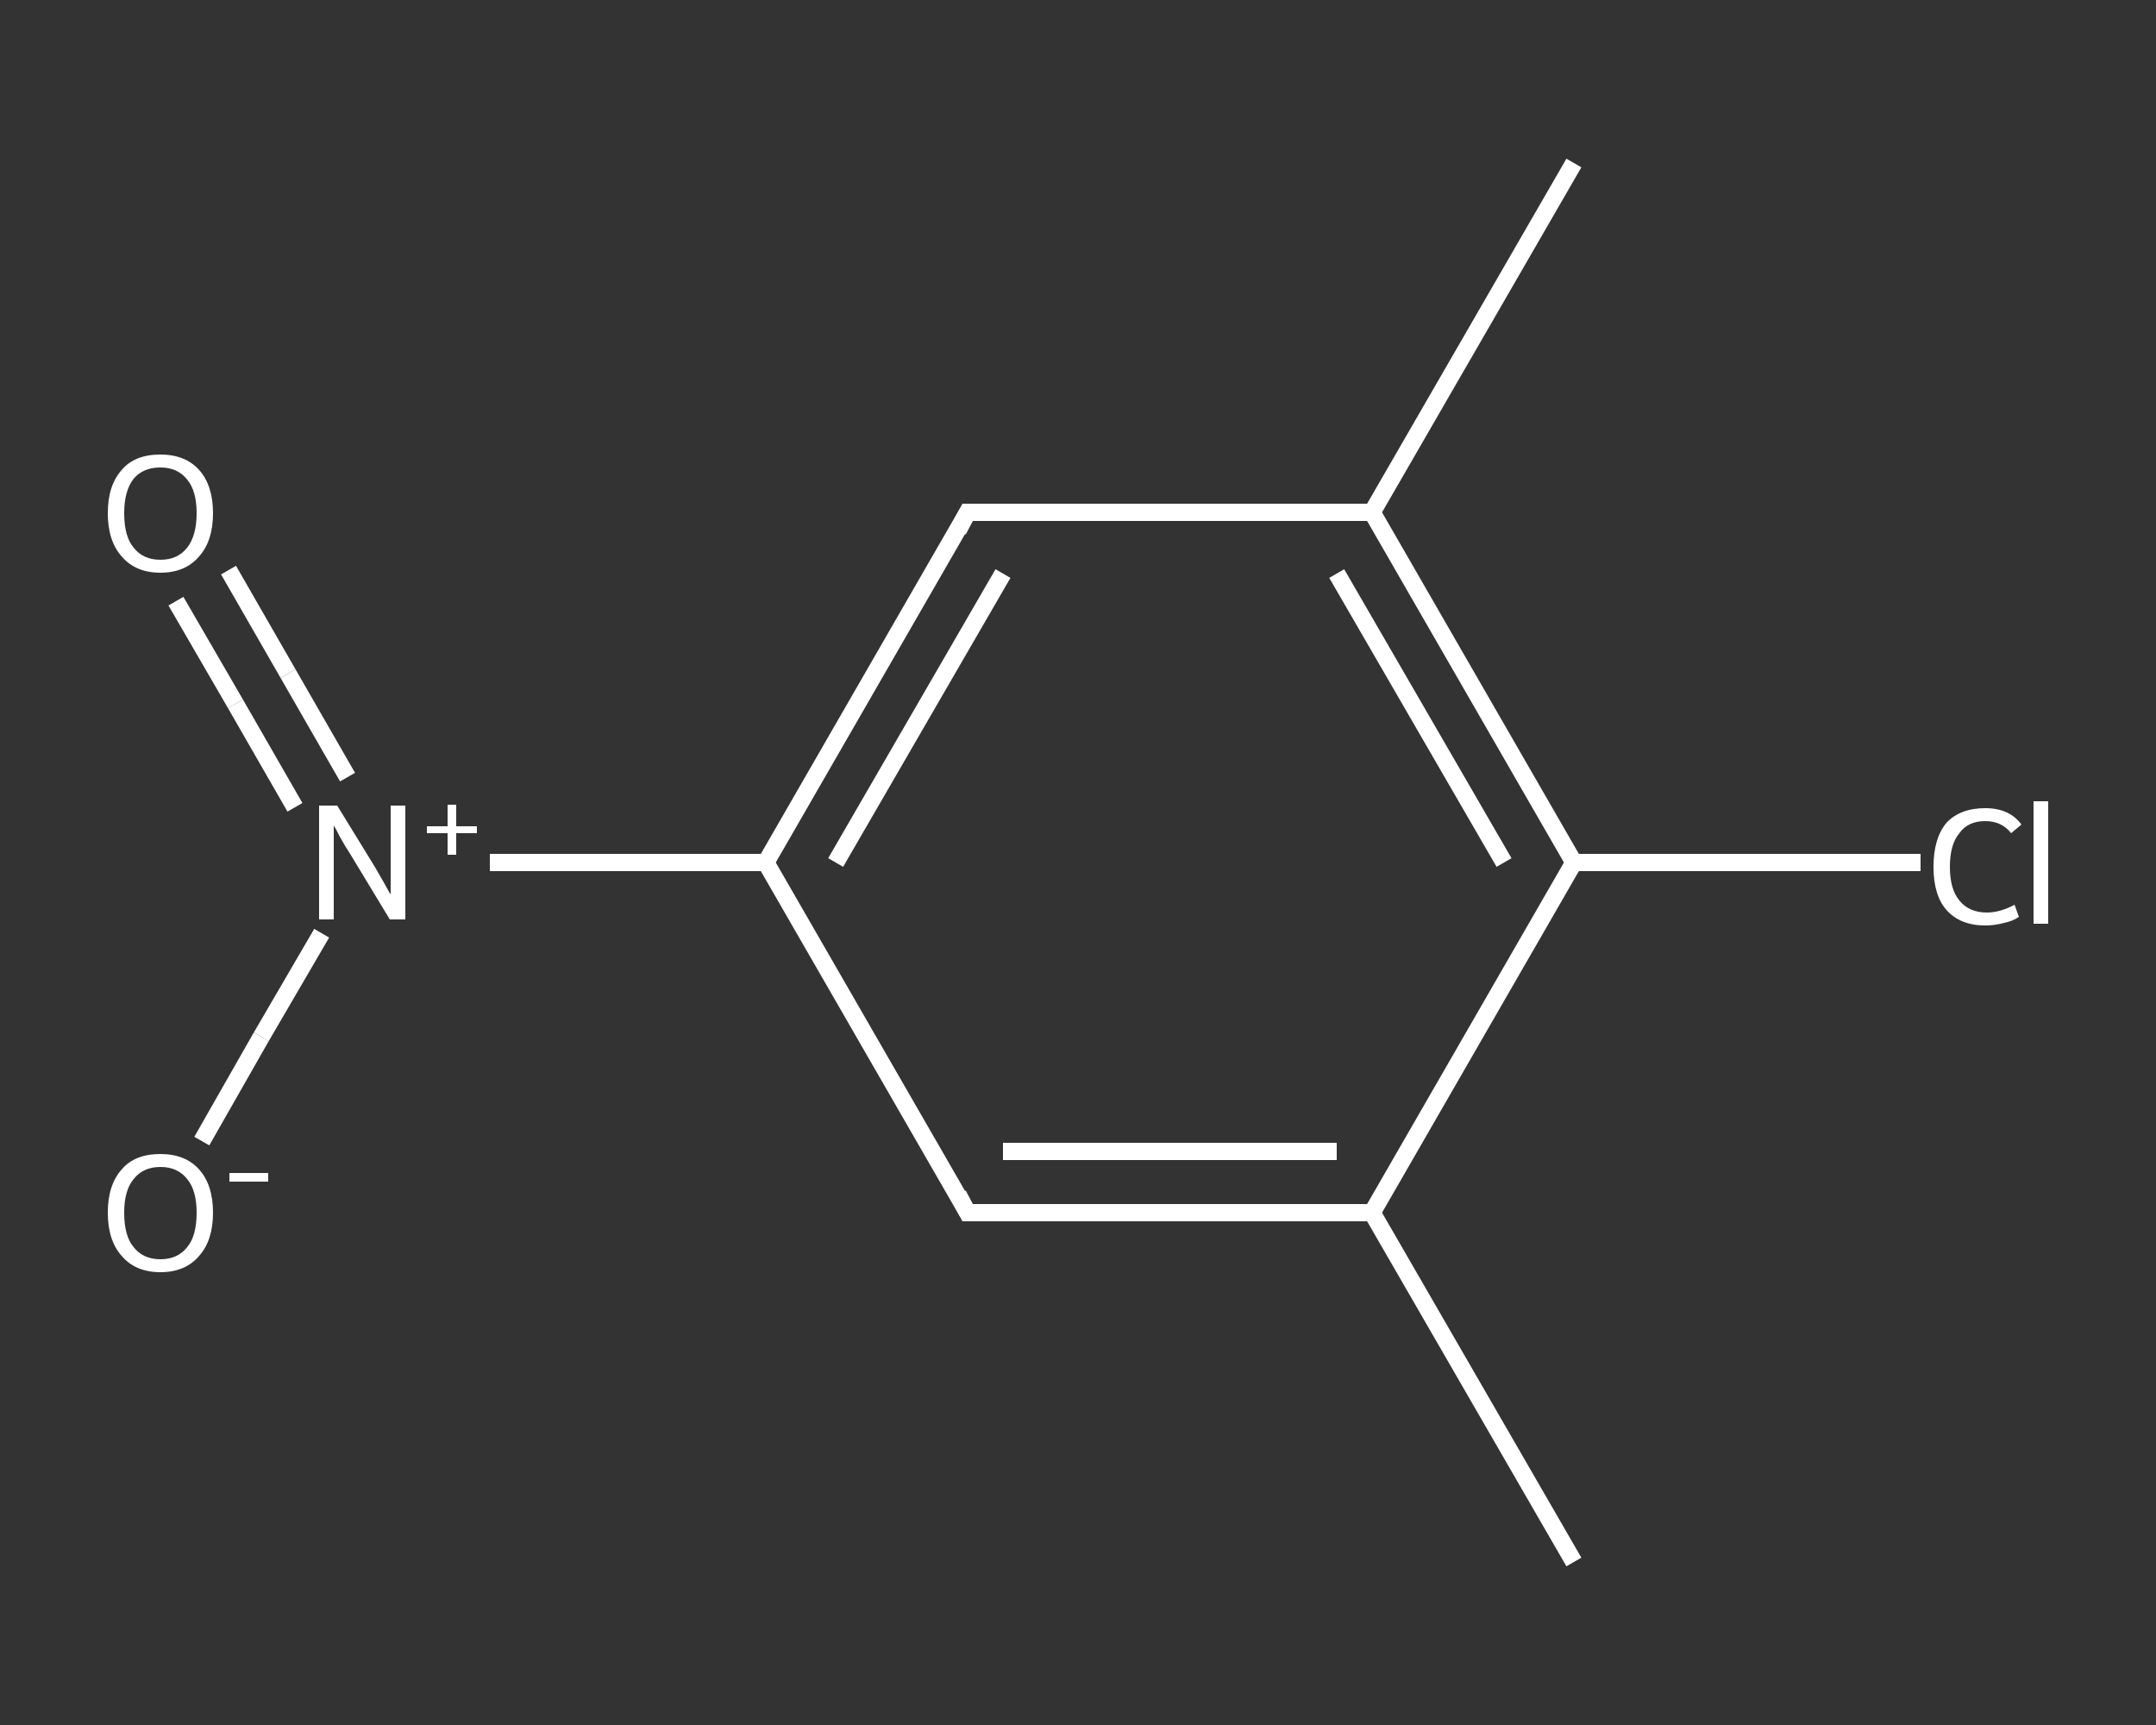 <?xml version='1.0' encoding='iso-8859-1'?>
<svg version='1.1' baseProfile='full'
              xmlns='http://www.w3.org/2000/svg'
                      xmlns:rdkit='http://www.rdkit.org/xml'
                      xmlns:xlink='http://www.w3.org/1999/xlink'
                  xml:space='preserve'
width='250px' height='200px' viewBox='0 0 250 200'>
<rect x="0" y="0" width="250" height="200" fill="#333333" stroke="none"/>
<!-- END OF HEADER -->
<rect style='opacity:1.0;fill:transparent;stroke:none' width='250.0' height='200.0' x='0.0' y='0.0'> </rect>
<path class='bond-0 atom-0 atom-1' d='M 182.5,181.1 L 159.1,140.6' style='fill:none;fill-rule:evenodd;stroke:#FFFFFF;stroke-width:2.0px;stroke-linecap:butt;stroke-linejoin:miter;stroke-opacity:1' />
<path class='bond-1 atom-1 atom-2' d='M 159.1,140.6 L 112.2,140.6' style='fill:none;fill-rule:evenodd;stroke:#FFFFFF;stroke-width:2.0px;stroke-linecap:butt;stroke-linejoin:miter;stroke-opacity:1' />
<path class='bond-1 atom-1 atom-2' d='M 155.0,133.5 L 116.3,133.5' style='fill:none;fill-rule:evenodd;stroke:#FFFFFF;stroke-width:2.0px;stroke-linecap:butt;stroke-linejoin:miter;stroke-opacity:1' />
<path class='bond-2 atom-2 atom-3' d='M 112.2,140.6 L 88.8,100.0' style='fill:none;fill-rule:evenodd;stroke:#FFFFFF;stroke-width:2.0px;stroke-linecap:butt;stroke-linejoin:miter;stroke-opacity:1' />
<path class='bond-3 atom-3 atom-4' d='M 88.8,100.0 L 72.8,100.0' style='fill:none;fill-rule:evenodd;stroke:#FFFFFF;stroke-width:2.0px;stroke-linecap:butt;stroke-linejoin:miter;stroke-opacity:1' />
<path class='bond-3 atom-3 atom-4' d='M 72.8,100.0 L 56.8,100.0' style='fill:none;fill-rule:evenodd;stroke:#FFFFFF;stroke-width:2.0px;stroke-linecap:butt;stroke-linejoin:miter;stroke-opacity:1' />
<path class='bond-4 atom-4 atom-5' d='M 40.3,90.1 L 33.4,78.1' style='fill:none;fill-rule:evenodd;stroke:#FFFFFF;stroke-width:2.0px;stroke-linecap:butt;stroke-linejoin:miter;stroke-opacity:1' />
<path class='bond-4 atom-4 atom-5' d='M 33.4,78.1 L 26.5,66.1' style='fill:none;fill-rule:evenodd;stroke:#FFFFFF;stroke-width:2.0px;stroke-linecap:butt;stroke-linejoin:miter;stroke-opacity:1' />
<path class='bond-4 atom-4 atom-5' d='M 34.2,93.6 L 27.3,81.6' style='fill:none;fill-rule:evenodd;stroke:#FFFFFF;stroke-width:2.0px;stroke-linecap:butt;stroke-linejoin:miter;stroke-opacity:1' />
<path class='bond-4 atom-4 atom-5' d='M 27.3,81.6 L 20.4,69.7' style='fill:none;fill-rule:evenodd;stroke:#FFFFFF;stroke-width:2.0px;stroke-linecap:butt;stroke-linejoin:miter;stroke-opacity:1' />
<path class='bond-5 atom-4 atom-6' d='M 37.3,108.2 L 30.3,120.2' style='fill:none;fill-rule:evenodd;stroke:#FFFFFF;stroke-width:2.0px;stroke-linecap:butt;stroke-linejoin:miter;stroke-opacity:1' />
<path class='bond-5 atom-4 atom-6' d='M 30.3,120.2 L 23.4,132.3' style='fill:none;fill-rule:evenodd;stroke:#FFFFFF;stroke-width:2.0px;stroke-linecap:butt;stroke-linejoin:miter;stroke-opacity:1' />
<path class='bond-6 atom-3 atom-7' d='M 88.8,100.0 L 112.2,59.4' style='fill:none;fill-rule:evenodd;stroke:#FFFFFF;stroke-width:2.0px;stroke-linecap:butt;stroke-linejoin:miter;stroke-opacity:1' />
<path class='bond-6 atom-3 atom-7' d='M 96.9,100.0 L 116.3,66.5' style='fill:none;fill-rule:evenodd;stroke:#FFFFFF;stroke-width:2.0px;stroke-linecap:butt;stroke-linejoin:miter;stroke-opacity:1' />
<path class='bond-7 atom-7 atom-8' d='M 112.2,59.4 L 159.1,59.4' style='fill:none;fill-rule:evenodd;stroke:#FFFFFF;stroke-width:2.0px;stroke-linecap:butt;stroke-linejoin:miter;stroke-opacity:1' />
<path class='bond-8 atom-8 atom-9' d='M 159.1,59.4 L 182.5,18.9' style='fill:none;fill-rule:evenodd;stroke:#FFFFFF;stroke-width:2.0px;stroke-linecap:butt;stroke-linejoin:miter;stroke-opacity:1' />
<path class='bond-9 atom-8 atom-10' d='M 159.1,59.4 L 182.5,100.0' style='fill:none;fill-rule:evenodd;stroke:#FFFFFF;stroke-width:2.0px;stroke-linecap:butt;stroke-linejoin:miter;stroke-opacity:1' />
<path class='bond-9 atom-8 atom-10' d='M 155.0,66.5 L 174.4,100.0' style='fill:none;fill-rule:evenodd;stroke:#FFFFFF;stroke-width:2.0px;stroke-linecap:butt;stroke-linejoin:miter;stroke-opacity:1' />
<path class='bond-10 atom-10 atom-11' d='M 182.5,100.0 L 202.6,100.0' style='fill:none;fill-rule:evenodd;stroke:#FFFFFF;stroke-width:2.0px;stroke-linecap:butt;stroke-linejoin:miter;stroke-opacity:1' />
<path class='bond-10 atom-10 atom-11' d='M 202.6,100.0 L 222.7,100.0' style='fill:none;fill-rule:evenodd;stroke:#FFFFFF;stroke-width:2.0px;stroke-linecap:butt;stroke-linejoin:miter;stroke-opacity:1' />
<path class='bond-11 atom-10 atom-1' d='M 182.5,100.0 L 159.1,140.6' style='fill:none;fill-rule:evenodd;stroke:#FFFFFF;stroke-width:2.0px;stroke-linecap:butt;stroke-linejoin:miter;stroke-opacity:1' />
<path d='M 114.6,140.6 L 112.2,140.6 L 111.1,138.5' style='fill:none;stroke:#FFFFFF;stroke-width:2.0px;stroke-linecap:butt;stroke-linejoin:miter;stroke-opacity:1;' />
<path d='M 111.1,61.5 L 112.2,59.4 L 114.6,59.4' style='fill:none;stroke:#FFFFFF;stroke-width:2.0px;stroke-linecap:butt;stroke-linejoin:miter;stroke-opacity:1;' />
<path class='atom-4' d='M 39.1 93.4
L 43.4 100.4
Q 43.8 101.1, 44.5 102.3
Q 45.2 103.6, 45.3 103.7
L 45.3 93.4
L 47.0 93.4
L 47.0 106.6
L 45.2 106.6
L 40.6 99.0
Q 40.0 98.1, 39.4 97.0
Q 38.9 96.0, 38.7 95.7
L 38.7 106.6
L 37.0 106.6
L 37.0 93.4
L 39.1 93.4
' fill='#FFFFFF'/>
<path class='atom-4' d='M 49.5 95.8
L 51.9 95.8
L 51.9 93.3
L 52.9 93.3
L 52.9 95.8
L 55.3 95.8
L 55.3 96.6
L 52.9 96.6
L 52.9 99.1
L 51.9 99.1
L 51.9 96.6
L 49.5 96.6
L 49.5 95.8
' fill='#FFFFFF'/>
<path class='atom-5' d='M 12.5 59.5
Q 12.5 56.3, 14.1 54.5
Q 15.6 52.7, 18.6 52.7
Q 21.5 52.7, 23.1 54.5
Q 24.7 56.3, 24.7 59.5
Q 24.7 62.7, 23.1 64.5
Q 21.5 66.4, 18.6 66.4
Q 15.7 66.4, 14.1 64.5
Q 12.5 62.7, 12.5 59.5
M 18.6 64.9
Q 20.6 64.9, 21.7 63.5
Q 22.8 62.1, 22.8 59.5
Q 22.8 56.9, 21.7 55.6
Q 20.6 54.2, 18.6 54.2
Q 16.6 54.2, 15.5 55.5
Q 14.4 56.9, 14.4 59.5
Q 14.4 62.2, 15.5 63.5
Q 16.6 64.9, 18.6 64.9
' fill='#FFFFFF'/>
<path class='atom-6' d='M 12.5 140.6
Q 12.5 137.4, 14.1 135.6
Q 15.6 133.8, 18.6 133.8
Q 21.5 133.8, 23.1 135.6
Q 24.7 137.4, 24.7 140.6
Q 24.7 143.8, 23.1 145.6
Q 21.5 147.5, 18.6 147.5
Q 15.7 147.5, 14.1 145.6
Q 12.5 143.8, 12.5 140.6
M 18.6 146.0
Q 20.6 146.0, 21.7 144.6
Q 22.8 143.3, 22.8 140.6
Q 22.8 138.0, 21.7 136.7
Q 20.6 135.3, 18.6 135.3
Q 16.6 135.3, 15.5 136.7
Q 14.4 138.0, 14.4 140.6
Q 14.4 143.3, 15.5 144.6
Q 16.6 146.0, 18.6 146.0
' fill='#FFFFFF'/>
<path class='atom-6' d='M 26.6 136.0
L 31.1 136.0
L 31.1 137.0
L 26.6 137.0
L 26.6 136.0
' fill='#FFFFFF'/>
<path class='atom-11' d='M 224.2 100.5
Q 224.2 97.2, 225.7 95.4
Q 227.3 93.7, 230.2 93.7
Q 233.0 93.7, 234.4 95.6
L 233.2 96.6
Q 232.1 95.2, 230.2 95.2
Q 228.2 95.2, 227.2 96.6
Q 226.1 97.9, 226.1 100.5
Q 226.1 103.1, 227.2 104.4
Q 228.3 105.8, 230.4 105.8
Q 231.9 105.8, 233.6 104.9
L 234.1 106.3
Q 233.4 106.8, 232.4 107.0
Q 231.3 107.3, 230.2 107.3
Q 227.3 107.3, 225.7 105.5
Q 224.2 103.8, 224.2 100.5
' fill='#FFFFFF'/>
<path class='atom-11' d='M 235.8 92.9
L 237.5 92.9
L 237.5 107.1
L 235.8 107.1
L 235.8 92.9
' fill='#FFFFFF'/>
</svg>
